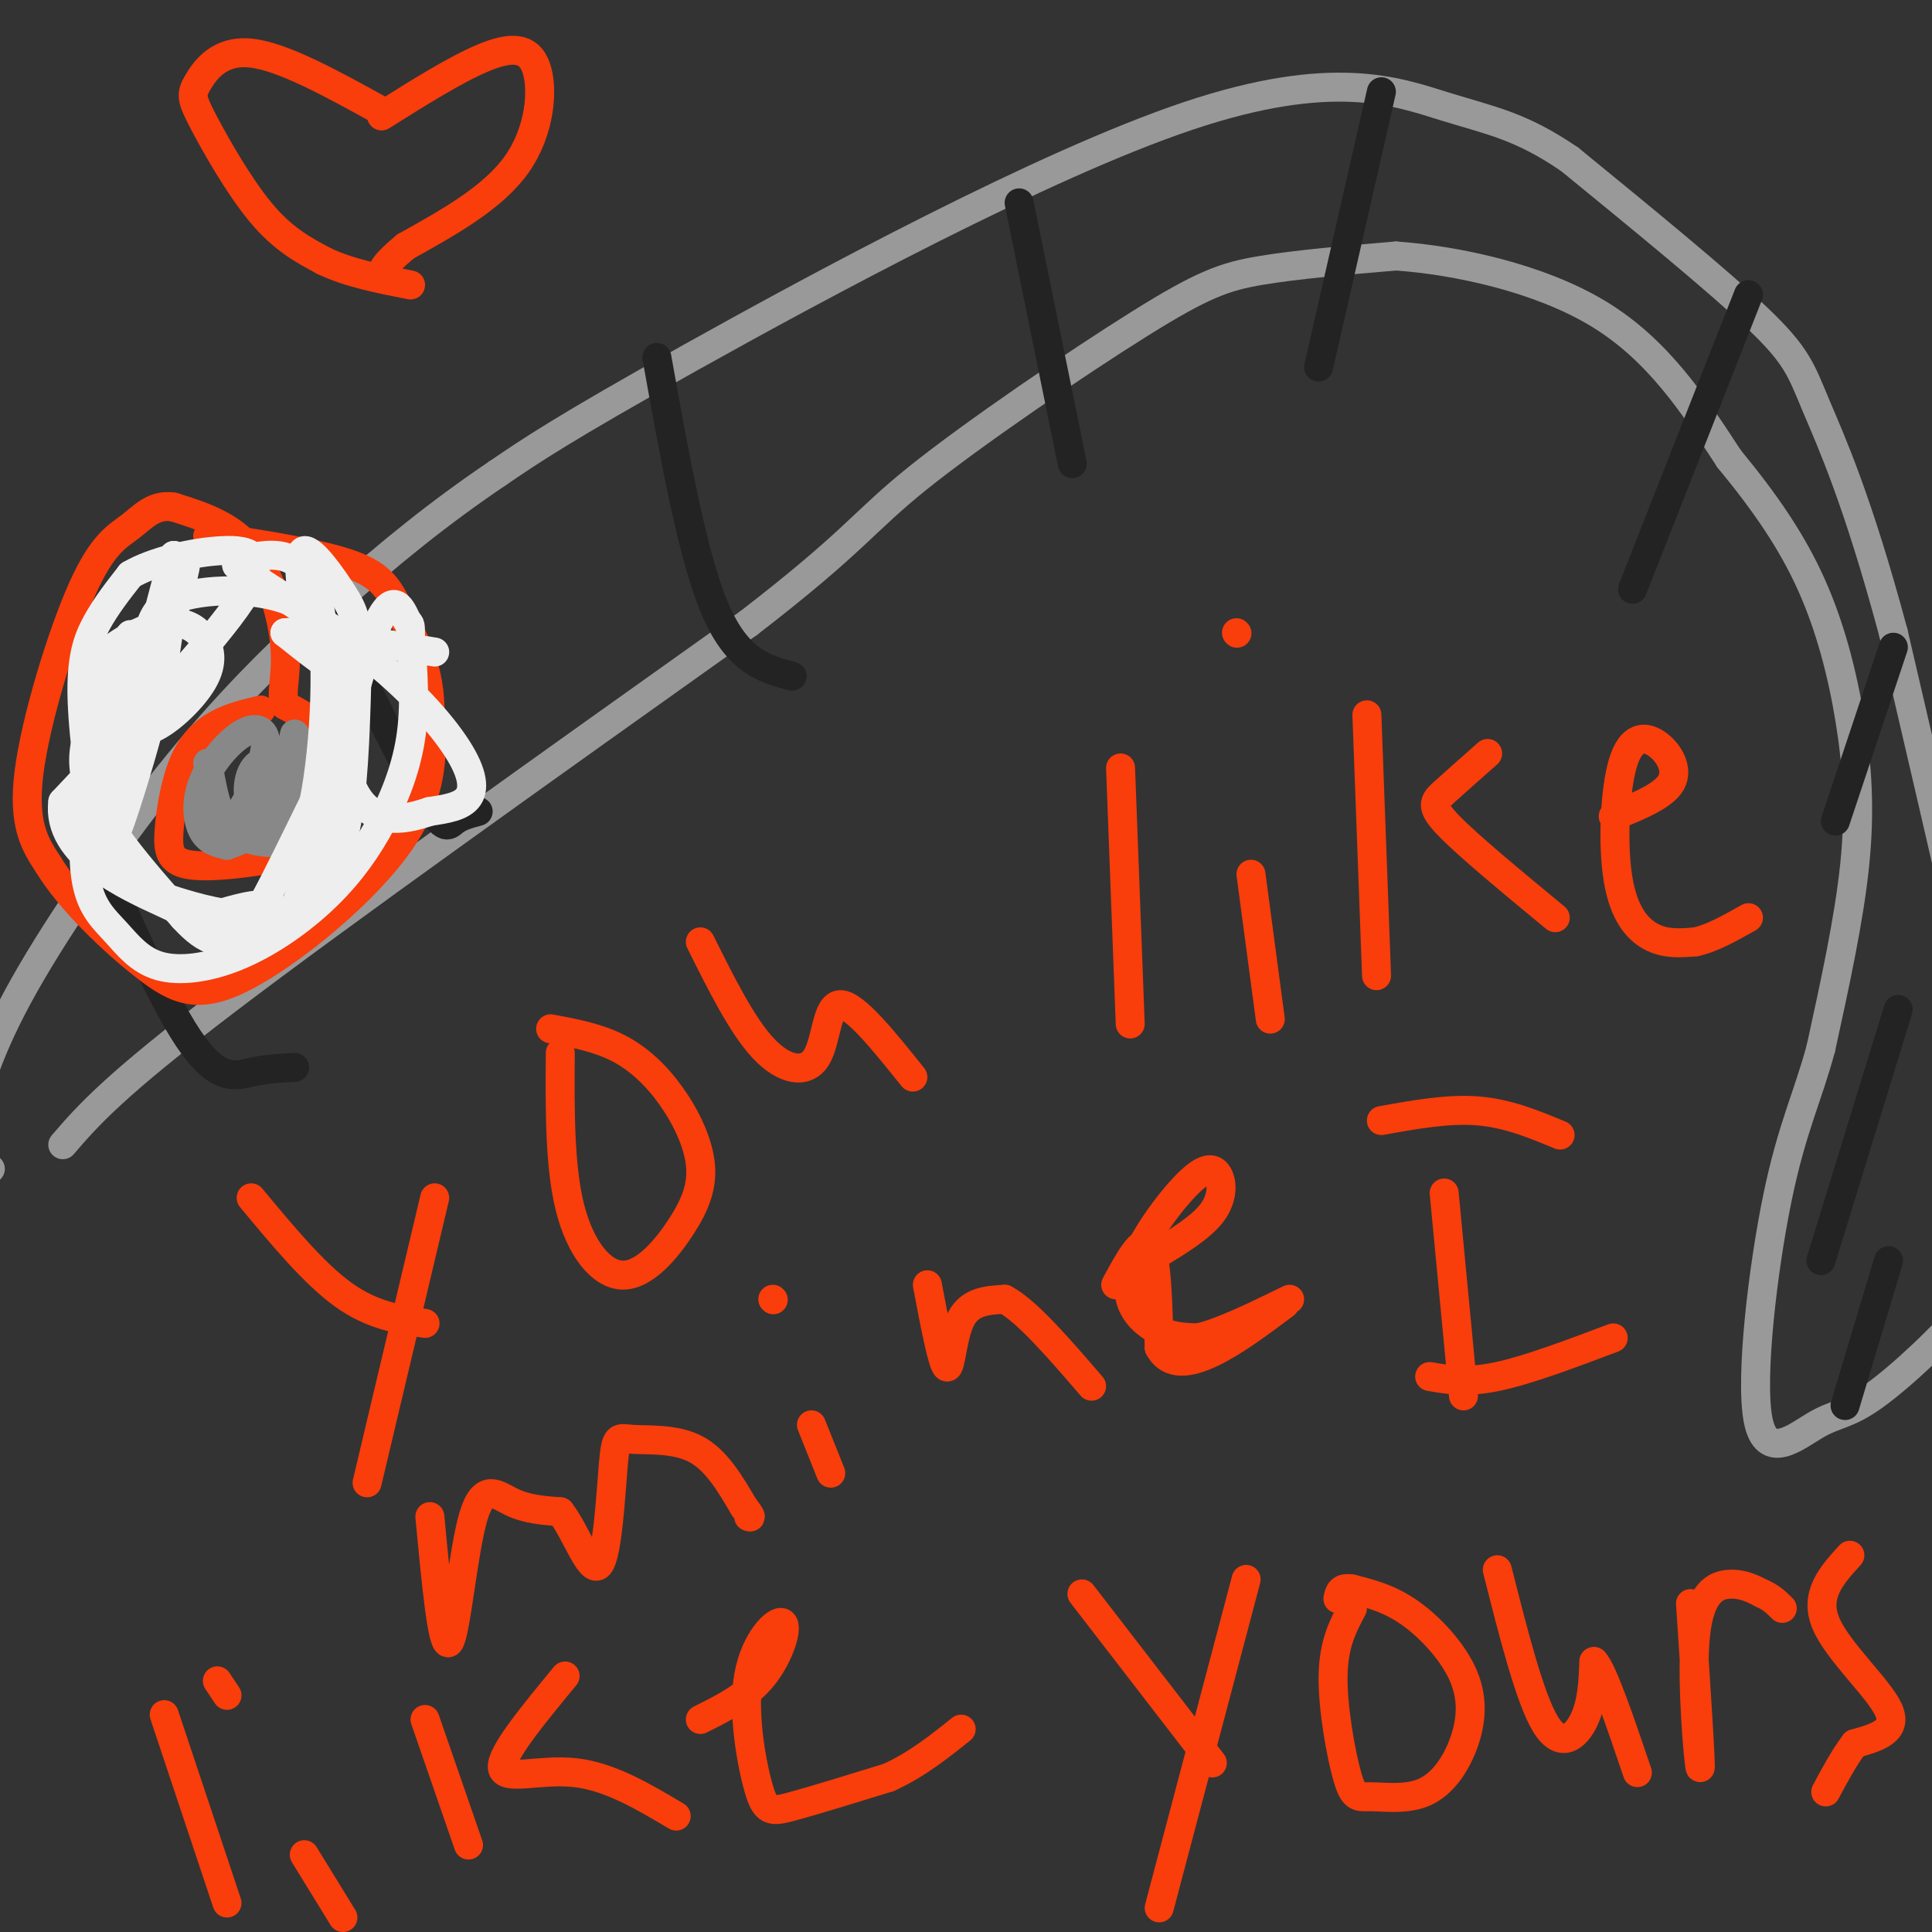 <svg viewBox='0 0 400 400' version='1.1' xmlns='http://www.w3.org/2000/svg' xmlns:xlink='http://www.w3.org/1999/xlink'><rect x="0" y="0" width="400" height="400" fill="#333333" stroke="none"/><g fill='none' stroke='#999999' stroke-width='6' stroke-linecap='round' stroke-linejoin='round'><path d='M13,237c5.167,-6.000 10.333,-12.000 34,-30c23.667,-18.000 65.833,-48.000 108,-78'/><path d='M155,129c22.156,-17.088 23.547,-20.807 35,-30c11.453,-9.193 32.968,-23.860 46,-32c13.032,-8.140 17.581,-9.754 25,-11c7.419,-1.246 17.710,-2.123 28,-3'/><path d='M289,53c12.489,0.867 29.711,4.533 42,12c12.289,7.467 19.644,18.733 27,30'/><path d='M358,95c7.581,9.190 13.032,17.164 17,26c3.968,8.836 6.453,18.533 8,28c1.547,9.467 2.156,18.705 1,30c-1.156,11.295 -4.078,24.648 -7,38'/><path d='M377,217c-2.715,10.132 -6.001,16.463 -9,31c-2.999,14.537 -5.710,37.279 -4,46c1.710,8.721 7.840,3.420 12,1c4.160,-2.420 6.351,-1.959 12,-6c5.649,-4.041 14.757,-12.583 20,-19c5.243,-6.417 6.622,-10.708 8,-15'/><path d='M416,255c2.844,0.511 5.956,9.289 2,-10c-3.956,-19.289 -14.978,-66.644 -26,-114'/><path d='M392,131c-7.393,-27.595 -12.875,-39.583 -16,-47c-3.125,-7.417 -3.893,-10.262 -12,-18c-8.107,-7.738 -23.554,-20.369 -39,-33'/><path d='M325,33c-10.225,-6.997 -16.287,-7.989 -26,-11c-9.713,-3.011 -23.077,-8.041 -53,2c-29.923,10.041 -76.407,35.155 -103,50c-26.593,14.845 -33.297,19.423 -40,24'/><path d='M103,98c-12.134,8.179 -22.469,16.625 -33,26c-10.531,9.375 -21.258,19.678 -33,34c-11.742,14.322 -24.498,32.663 -32,46c-7.502,13.337 -9.751,21.668 -12,30'/><path d='M-7,234c-1.167,6.333 1.917,7.167 5,8'/></g>
<g fill='none' stroke='#232323' stroke-width='6' stroke-linecap='round' stroke-linejoin='round'><path d='M16,167c8.467,19.467 16.933,38.933 23,48c6.067,9.067 9.733,7.733 13,7c3.267,-0.733 6.133,-0.867 9,-1'/><path d='M64,118c9.044,18.711 18.089,37.422 23,46c4.911,8.578 5.689,7.022 7,6c1.311,-1.022 3.156,-1.511 5,-2'/><path d='M136,74c3.667,20.500 7.333,41.000 12,52c4.667,11.000 10.333,12.500 16,14'/><path d='M211,42c0.000,0.000 11.000,54.000 11,54'/><path d='M286,19c0.000,0.000 -13.000,57.000 -13,57'/><path d='M362,61c0.000,0.000 -24.000,61.000 -24,61'/><path d='M392,134c0.000,0.000 -12.000,36.000 -12,36'/><path d='M393,209c0.000,0.000 -16.000,52.000 -16,52'/><path d='M391,261c0.000,0.000 -9.000,30.000 -9,30'/></g>
<g fill='none' stroke='#F93D0B' stroke-width='6' stroke-linecap='round' stroke-linejoin='round'><path d='M54,147c-3.104,0.729 -6.209,1.458 -9,3c-2.791,1.542 -5.269,3.898 -7,8c-1.731,4.102 -2.715,9.950 -3,14c-0.285,4.050 0.130,6.302 4,7c3.870,0.698 11.196,-0.158 16,-1c4.804,-0.842 7.087,-1.669 9,-5c1.913,-3.331 3.457,-9.165 5,-15'/><path d='M69,158c0.689,-3.667 -0.089,-5.333 -2,-7c-1.911,-1.667 -4.956,-3.333 -8,-5'/><path d='M59,146c-1.012,-2.405 0.458,-5.917 0,-12c-0.458,-6.083 -2.845,-14.738 -7,-20c-4.155,-5.262 -10.077,-7.131 -16,-9'/><path d='M36,105c-4.096,-0.729 -6.335,1.949 -9,4c-2.665,2.051 -5.756,3.475 -10,13c-4.244,9.525 -9.641,27.150 -11,38c-1.359,10.850 1.321,14.925 4,19'/><path d='M10,179c4.367,7.217 13.284,15.759 20,21c6.716,5.241 11.231,7.180 21,2c9.769,-5.180 24.791,-17.480 32,-28c7.209,-10.520 6.604,-19.260 6,-28'/><path d='M89,146c-0.190,-8.107 -3.667,-14.375 -6,-19c-2.333,-4.625 -3.524,-7.607 -10,-10c-6.476,-2.393 -18.238,-4.196 -30,-6'/><path d='M90,248c0.000,0.000 -14.000,59.000 -14,59'/><path d='M52,248c6.500,7.833 13.000,15.667 19,20c6.000,4.333 11.500,5.167 17,6'/><path d='M116,218c-0.077,11.716 -0.154,23.433 2,32c2.154,8.567 6.540,13.985 11,14c4.460,0.015 8.993,-5.375 12,-10c3.007,-4.625 4.486,-8.487 4,-13c-0.486,-4.513 -2.939,-9.677 -6,-14c-3.061,-4.323 -6.732,-7.807 -11,-10c-4.268,-2.193 -9.134,-3.097 -14,-4'/><path d='M145,195c4.310,8.655 8.619,17.310 13,22c4.381,4.690 8.833,5.417 11,2c2.167,-3.417 2.048,-10.976 5,-11c2.952,-0.024 8.976,7.488 15,15'/><path d='M232,159c0.000,0.000 2.000,53.000 2,53'/><path d='M256,131c0.000,0.000 0.100,0.100 0.1,0.1'/><path d='M259,181c0.000,0.000 4.000,30.000 4,30'/><path d='M283,148c0.000,0.000 2.000,54.000 2,54'/><path d='M308,156c-3.422,3.022 -6.844,6.044 -9,8c-2.156,1.956 -3.044,2.844 1,7c4.044,4.156 13.022,11.578 22,19'/><path d='M334,169c5.218,-2.101 10.437,-4.202 12,-7c1.563,-2.798 -0.529,-6.294 -3,-8c-2.471,-1.706 -5.322,-1.622 -7,4c-1.678,5.622 -2.182,16.783 -1,24c1.182,7.217 4.052,10.491 7,12c2.948,1.509 5.974,1.255 9,1'/><path d='M351,195c3.333,-0.667 7.167,-2.833 11,-5'/><path d='M89,314c1.304,13.827 2.607,27.655 4,26c1.393,-1.655 2.875,-18.792 5,-26c2.125,-7.208 4.893,-4.488 8,-3c3.107,1.488 6.554,1.744 10,2'/><path d='M116,313c3.195,3.996 6.182,12.985 8,11c1.818,-1.985 2.467,-14.944 3,-21c0.533,-6.056 0.951,-5.207 4,-5c3.049,0.207 8.728,-0.226 13,2c4.272,2.226 7.136,7.113 10,12'/><path d='M154,312c1.833,2.333 1.417,2.167 1,2'/><path d='M160,269c0.000,0.000 0.100,0.100 0.1,0.1'/><path d='M168,295c0.000,0.000 4.000,10.000 4,10'/><path d='M192,266c1.556,8.200 3.111,16.400 4,17c0.889,0.600 1.111,-6.400 3,-10c1.889,-3.600 5.444,-3.800 9,-4'/><path d='M208,269c4.500,2.333 11.250,10.167 18,18'/><path d='M231,266c2.750,-5.083 5.500,-10.167 7,-8c1.500,2.167 1.750,11.583 2,21'/><path d='M240,279c2.089,3.933 6.311,3.267 11,1c4.689,-2.267 9.844,-6.133 15,-10'/><path d='M239,260c4.842,-2.930 9.685,-5.861 12,-9c2.315,-3.139 2.104,-6.488 1,-8c-1.104,-1.512 -3.100,-1.189 -7,3c-3.900,4.189 -9.704,12.243 -11,18c-1.296,5.757 1.915,9.216 5,11c3.085,1.784 6.042,1.892 9,2'/><path d='M248,277c4.667,-1.000 11.833,-4.500 19,-8'/><path d='M286,232c6.917,-1.250 13.833,-2.500 20,-2c6.167,0.500 11.583,2.750 17,5'/><path d='M299,247c0.000,0.000 4.000,42.000 4,42'/><path d='M296,285c3.833,0.667 7.667,1.333 14,0c6.333,-1.333 15.167,-4.667 24,-8'/><path d='M34,355c0.000,0.000 13.000,39.000 13,39'/><path d='M45,348c0.000,0.000 2.000,3.000 2,3'/><path d='M63,384c0.000,0.000 8.000,13.000 8,13'/><path d='M88,356c0.000,0.000 9.000,26.000 9,26'/><path d='M117,347c-6.689,8.111 -13.378,16.222 -13,19c0.378,2.778 7.822,0.222 15,1c7.178,0.778 14.089,4.889 21,9'/><path d='M145,356c4.819,-2.400 9.638,-4.800 13,-9c3.362,-4.200 5.265,-10.200 4,-11c-1.265,-0.800 -5.700,3.600 -7,11c-1.300,7.400 0.535,17.800 2,23c1.465,5.200 2.562,5.200 7,4c4.438,-1.200 12.219,-3.600 20,-6'/><path d='M184,368c5.833,-2.667 10.417,-6.333 15,-10'/><path d='M258,327c0.000,0.000 -18.000,68.000 -18,68'/><path d='M224,330c0.000,0.000 27.000,35.000 27,35'/><path d='M280,333c-1.952,3.653 -3.904,7.306 -4,14c-0.096,6.694 1.664,16.430 3,21c1.336,4.570 2.249,3.976 5,4c2.751,0.024 7.339,0.667 11,-1c3.661,-1.667 6.394,-5.643 8,-10c1.606,-4.357 2.086,-9.096 0,-14c-2.086,-4.904 -6.739,-9.973 -11,-13c-4.261,-3.027 -8.131,-4.014 -12,-5'/><path d='M280,329c-2.500,-0.500 -2.750,0.750 -3,2'/><path d='M310,325c3.378,13.356 6.756,26.711 10,32c3.244,5.289 6.356,2.511 8,-1c1.644,-3.511 1.822,-7.756 2,-12'/><path d='M330,344c1.833,1.833 5.417,12.417 9,23'/><path d='M350,332c1.125,17.083 2.250,34.167 2,34c-0.250,-0.167 -1.875,-17.583 -1,-27c0.875,-9.417 4.250,-10.833 7,-11c2.750,-0.167 4.875,0.917 7,2'/><path d='M365,330c1.833,0.833 2.917,1.917 4,3'/><path d='M383,322c-3.711,4.067 -7.422,8.133 -5,14c2.422,5.867 10.978,13.533 13,18c2.022,4.467 -2.489,5.733 -7,7'/><path d='M384,361c-2.167,2.833 -4.083,6.417 -6,10'/><path d='M79,24c7.649,-4.804 15.298,-9.607 21,-12c5.702,-2.393 9.458,-2.375 11,2c1.542,4.375 0.869,13.107 -4,20c-4.869,6.893 -13.935,11.946 -23,17'/><path d='M84,51c-4.667,3.833 -4.833,4.917 -5,6'/><path d='M79,23c-10.211,-5.644 -20.421,-11.289 -27,-12c-6.579,-0.711 -9.526,3.510 -11,6c-1.474,2.490 -1.474,3.247 1,8c2.474,4.753 7.421,13.501 12,19c4.579,5.499 8.789,7.750 13,10'/><path d='M67,54c5.167,2.500 11.583,3.750 18,5'/></g>
<g fill='none' stroke='#888888' stroke-width='6' stroke-linecap='round' stroke-linejoin='round'><path d='M43,158c0.847,4.657 1.694,9.315 3,11c1.306,1.685 3.072,0.398 5,-3c1.928,-3.398 4.019,-8.908 4,-12c-0.019,-3.092 -2.150,-3.767 -5,-2c-2.850,1.767 -6.421,5.976 -8,10c-1.579,4.024 -1.165,7.864 0,10c1.165,2.136 3.083,2.568 5,3'/><path d='M47,175c4.026,-1.235 11.593,-5.823 13,-10c1.407,-4.177 -3.344,-7.944 -6,-7c-2.656,0.944 -3.215,6.600 -2,8c1.215,1.400 4.204,-1.457 5,-4c0.796,-2.543 -0.602,-4.771 -2,-7'/><path d='M55,155c-0.452,0.381 -0.583,4.833 0,7c0.583,2.167 1.881,2.048 3,0c1.119,-2.048 2.060,-6.024 3,-10'/><path d='M61,152c1.000,2.578 2.000,14.022 0,19c-2.000,4.978 -7.000,3.489 -12,2'/></g>
<g fill='none' stroke='#EEEEEE' stroke-width='6' stroke-linecap='round' stroke-linejoin='round'><path d='M28,140c-1.088,2.267 -2.176,4.534 -2,7c0.176,2.466 1.616,5.130 5,4c3.384,-1.130 8.710,-6.055 11,-10c2.290,-3.945 1.542,-6.911 0,-9c-1.542,-2.089 -3.877,-3.302 -7,-3c-3.123,0.302 -7.033,2.120 -10,4c-2.967,1.880 -4.991,3.823 -6,7c-1.009,3.177 -1.005,7.589 -1,12'/><path d='M18,152c1.532,1.050 5.864,-2.324 11,-13c5.136,-10.676 11.078,-28.656 9,-20c-2.078,8.656 -12.175,43.946 -14,52c-1.825,8.054 4.621,-11.127 8,-25c3.379,-13.873 3.689,-22.436 4,-31'/><path d='M36,115c-2.940,9.607 -12.292,49.125 -14,53c-1.708,3.875 4.226,-27.893 5,-35c0.774,-7.107 -3.613,10.446 -8,28'/><path d='M19,161c-1.735,8.821 -2.072,16.873 -1,22c1.072,5.127 3.554,7.329 6,10c2.446,2.671 4.856,5.810 9,7c4.144,1.190 10.022,0.429 16,-2c5.978,-2.429 12.056,-6.527 17,-11c4.944,-4.473 8.754,-9.320 12,-15c3.246,-5.680 5.927,-12.194 7,-19c1.073,-6.806 0.536,-13.903 0,-21'/><path d='M85,132c-0.013,-3.610 -0.045,-2.136 -1,-4c-0.955,-1.864 -2.833,-7.067 -7,4c-4.167,11.067 -10.622,38.403 -14,50c-3.378,11.597 -3.679,7.456 -6,6c-2.321,-1.456 -6.660,-0.228 -11,1'/><path d='M46,189c-5.138,-0.782 -12.485,-3.237 -17,-5c-4.515,-1.763 -6.200,-2.833 -8,-10c-1.800,-7.167 -3.715,-20.429 -4,-29c-0.285,-8.571 1.062,-12.449 3,-16c1.938,-3.551 4.469,-6.776 7,-10'/><path d='M27,119c4.702,-2.774 12.958,-4.708 19,-5c6.042,-0.292 9.869,1.060 4,10c-5.869,8.940 -21.435,25.470 -37,42'/><path d='M13,166c-1.413,11.015 13.555,17.554 21,21c7.445,3.446 7.367,3.800 9,4c1.633,0.200 4.978,0.246 7,0c2.022,-0.246 2.721,-0.785 5,-5c2.279,-4.215 6.140,-12.108 10,-20'/><path d='M65,166c2.357,-11.750 3.250,-31.125 1,-41c-2.250,-9.875 -7.643,-10.250 -11,-10c-3.357,0.250 -4.679,1.125 -6,2'/><path d='M49,117c3.595,3.113 15.582,9.896 25,17c9.418,7.104 16.266,14.528 20,20c3.734,5.472 4.352,8.992 3,11c-1.352,2.008 -4.676,2.504 -8,3'/><path d='M89,168c-4.267,1.400 -10.933,3.400 -15,-3c-4.067,-6.400 -5.533,-21.200 -7,-36'/><path d='M67,129c-6.689,-7.244 -19.911,-7.356 -27,-6c-7.089,1.356 -8.044,4.178 -9,7'/><path d='M31,130c-2.667,3.226 -4.833,7.792 -8,13c-3.167,5.208 -7.333,11.060 -5,19c2.333,7.940 11.167,17.970 20,28'/><path d='M38,190c5.085,5.557 7.796,5.448 12,4c4.204,-1.448 9.901,-4.236 14,-8c4.099,-3.764 6.600,-8.504 8,-17c1.400,-8.496 1.700,-20.748 2,-33'/><path d='M74,136c0.107,-7.357 -0.625,-9.250 -3,-13c-2.375,-3.750 -6.393,-9.357 -8,-9c-1.607,0.357 -0.804,6.679 0,13'/><path d='M63,127c1.778,4.778 6.222,10.222 6,11c-0.222,0.778 -5.111,-3.111 -10,-7'/><path d='M59,131c3.500,-0.500 17.250,1.750 31,4'/></g>
</svg>